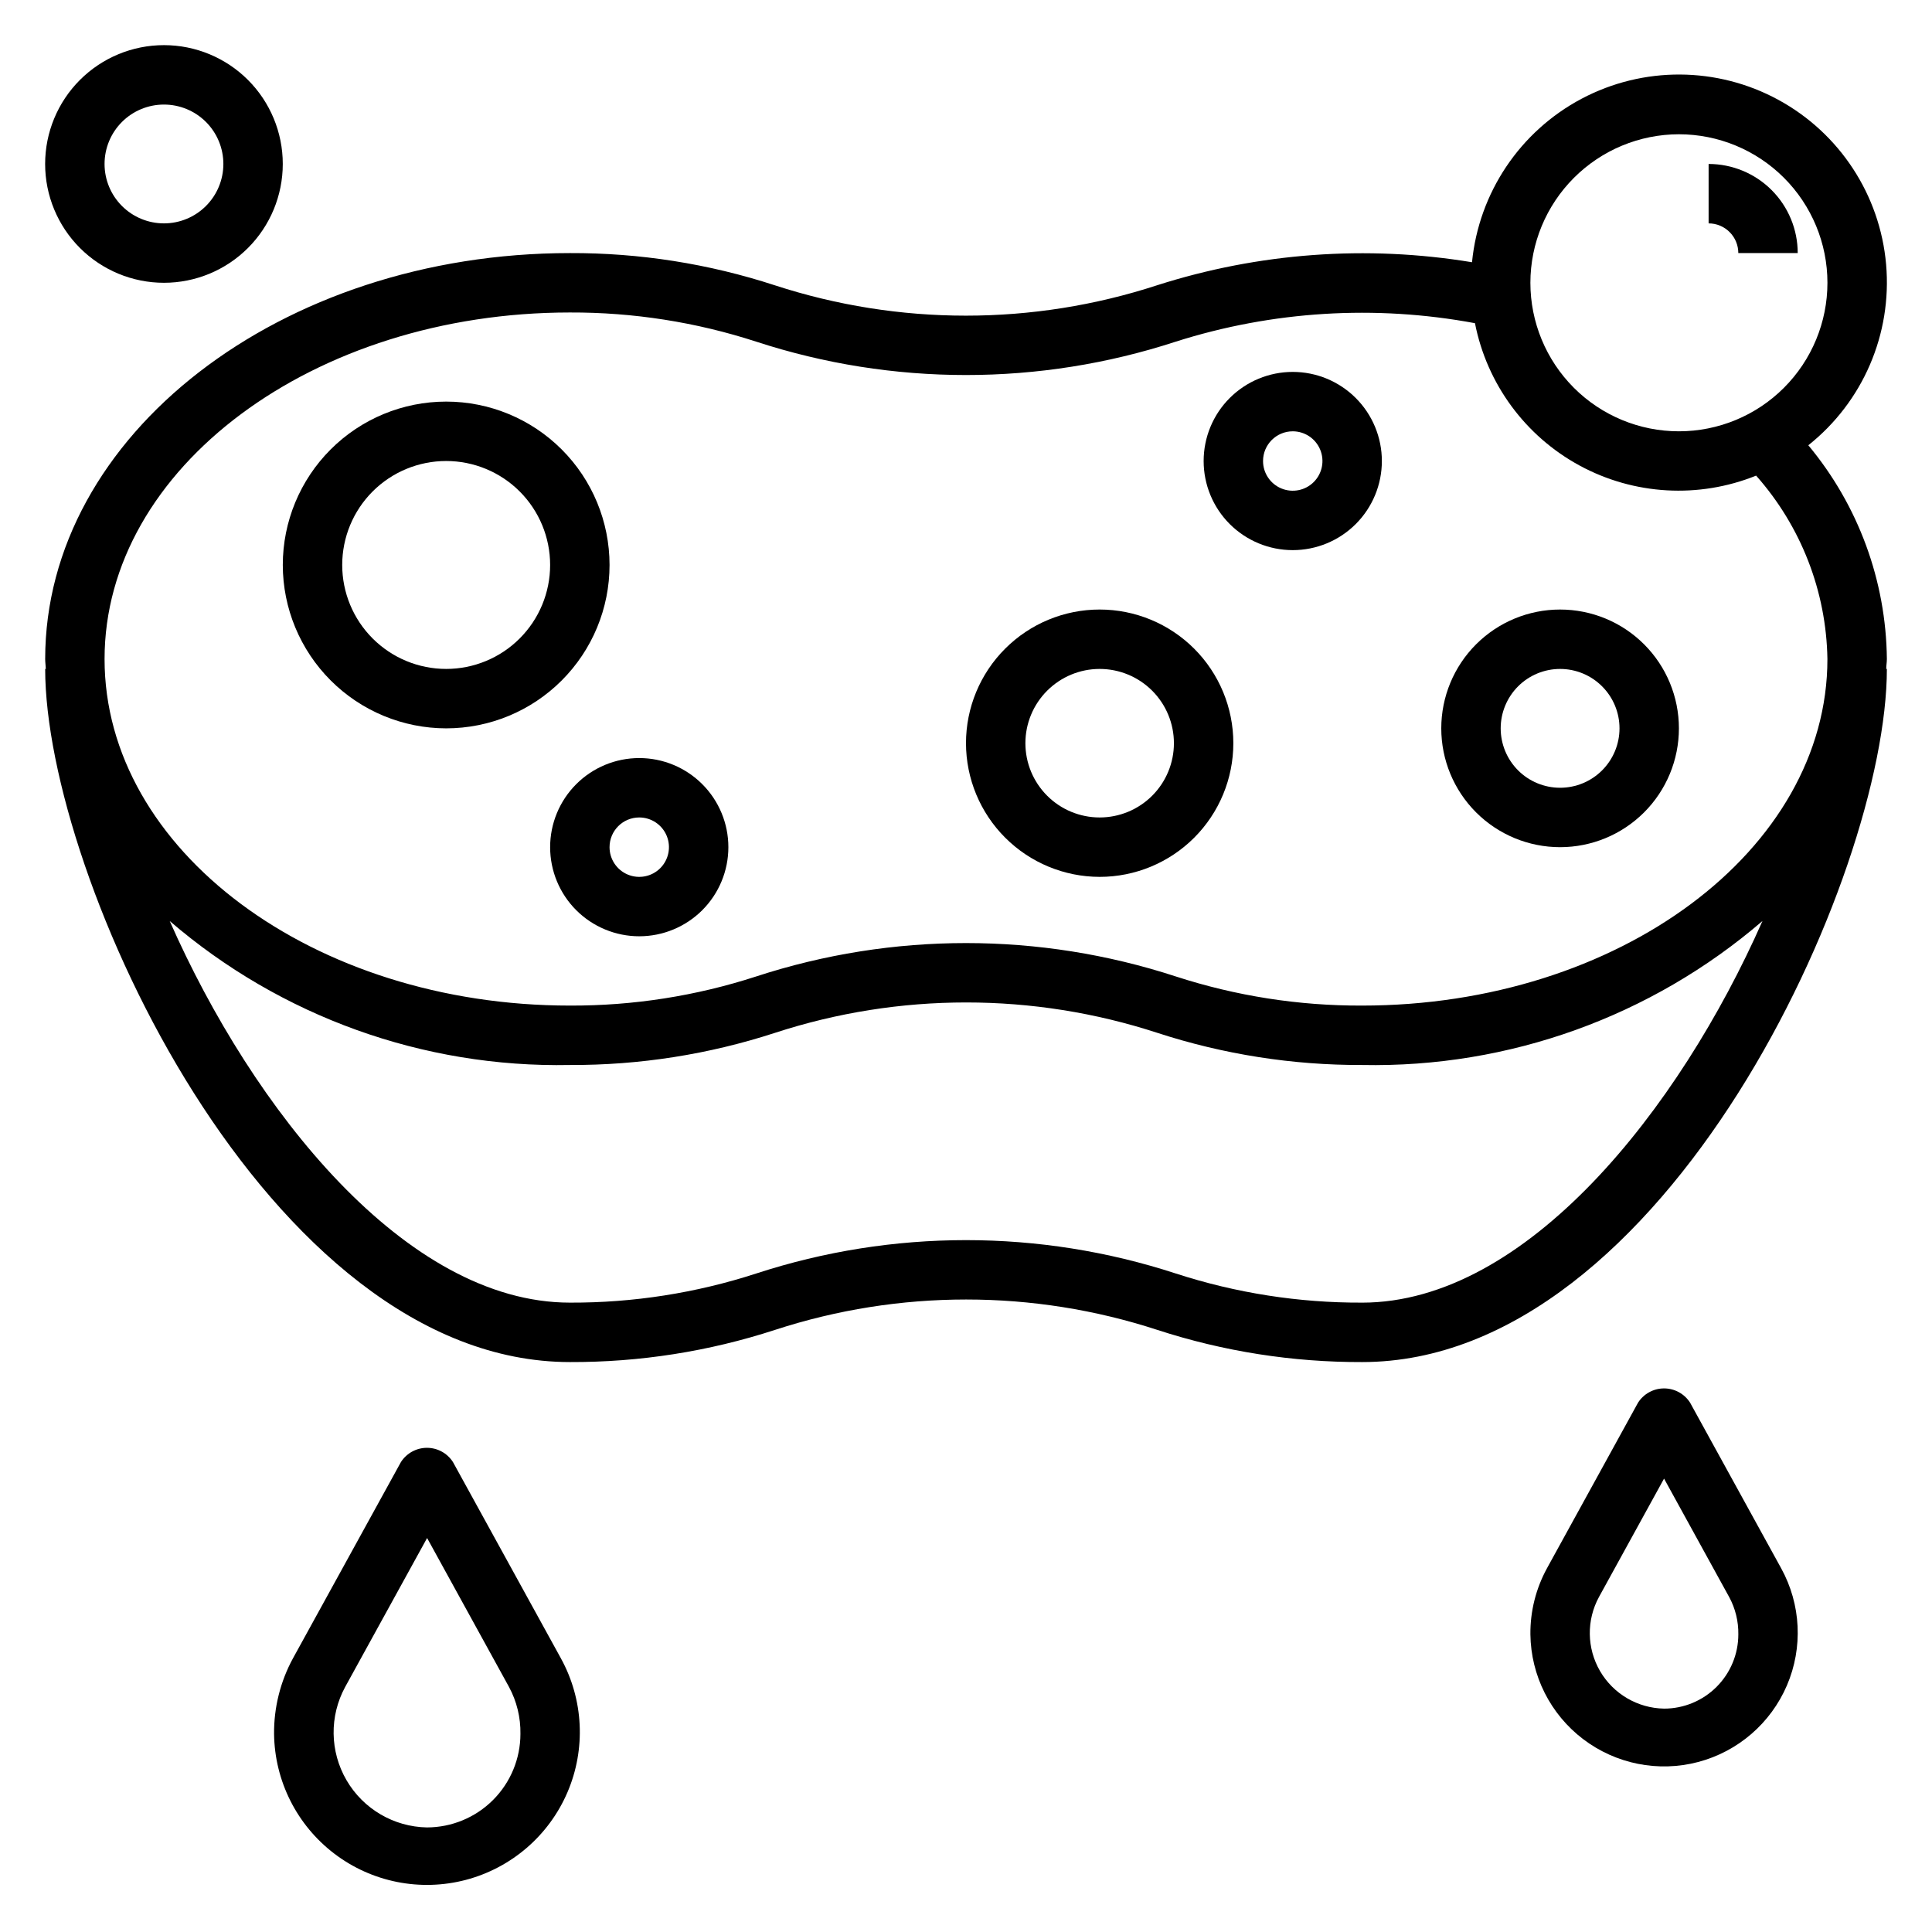 <?xml version="1.0" encoding="UTF-8"?>
<!-- Uploaded to: ICON Repo, www.svgrepo.com, Generator: ICON Repo Mixer Tools -->
<svg fill="#000000" width="800px" height="800px" version="1.1" viewBox="144 144 512 512" xmlns="http://www.w3.org/2000/svg">
 <g>
  <path d="m623.22 262c14.473-11.496 22.215-29.484 20.621-47.902-1.598-18.414-12.32-34.805-28.555-43.641-16.234-8.836-35.82-8.945-52.152-0.289-16.332 8.66-27.234 24.93-29.035 43.328-27.906-4.606-56.504-2.516-83.441 6.098-32.934 10.746-68.43 10.746-101.36 0-17.512-5.711-35.828-8.59-54.254-8.523-76.68 0-139.07 48.262-139.07 107.59 0 0.883 0.141 1.738 0.172 2.621h-0.172c0 54.781 58.727 183.68 139.07 183.68 18.445 0.066 36.781-2.809 54.32-8.52 32.93-10.746 68.426-10.746 101.36 0 17.523 5.707 35.848 8.582 54.277 8.52 80.309 0 139.04-128.9 139.04-183.68h-0.172c0-0.883 0.172-1.738 0.172-2.621-0.203-20.719-7.555-40.73-20.812-56.656zm-34.293-82.418c10.441 0 20.453 4.148 27.832 11.527 7.383 7.383 11.531 17.395 11.531 27.832 0 10.441-4.148 20.449-11.531 27.832-7.379 7.383-17.391 11.527-27.832 11.527-10.438 0-20.449-4.144-27.832-11.527-7.379-7.383-11.527-17.391-11.527-27.832 0.012-10.434 4.164-20.438 11.543-27.816s17.383-11.531 27.816-11.543zm-293.89 47.23c16.762-0.059 33.426 2.551 49.367 7.731 36.125 11.793 75.062 11.793 111.18 0 25.625-8.145 52.863-9.824 79.297-4.894 3.16 16.086 13.332 29.922 27.746 37.738 14.41 7.812 31.555 8.789 46.762 2.66 11.906 13.426 18.609 30.668 18.895 48.609 0 50.641-55.324 91.836-123.33 91.836-16.762 0.062-33.426-2.543-49.367-7.723-36.121-11.793-75.059-11.793-111.18 0-15.941 5.18-32.605 7.785-49.367 7.723-68.004 0-123.33-41.195-123.33-91.836s55.324-91.844 123.33-91.844zm209.92 262.4c-16.762 0.062-33.426-2.543-49.367-7.723-36.121-11.789-75.059-11.789-111.18 0-15.941 5.18-32.605 7.785-49.367 7.723-43.523 0-84.035-51.168-106.07-101.14v0.004c29.453 25.344 67.219 38.93 106.07 38.16 18.445 0.07 36.781-2.805 54.32-8.516 32.93-10.746 68.426-10.746 101.36 0 17.523 5.707 35.848 8.582 54.277 8.516 38.848 0.77 76.613-12.816 106.07-38.16-22.074 49.977-62.582 101.14-106.11 101.14z"/>
  <path d="m262.24 337.02c11.484 0 22.496-4.562 30.613-12.684 8.121-8.117 12.684-19.129 12.684-30.613 0-11.484-4.562-22.496-12.684-30.617-8.117-8.117-19.129-12.68-30.613-12.68s-22.496 4.562-30.613 12.68c-8.121 8.121-12.684 19.133-12.684 30.617 0.012 11.48 4.578 22.484 12.695 30.602 8.117 8.117 19.121 12.684 30.602 12.695zm0-70.848c7.309 0 14.316 2.902 19.48 8.066 5.168 5.168 8.07 12.176 8.07 19.484 0 7.309-2.902 14.316-8.07 19.48-5.164 5.168-12.172 8.07-19.48 8.07-7.309 0-14.316-2.902-19.484-8.07-5.164-5.164-8.066-12.172-8.066-19.48 0-7.309 2.902-14.316 8.066-19.484 5.168-5.164 12.176-8.066 19.484-8.066z"/>
  <path d="m486.59 289.79c6.266 0 12.27-2.488 16.699-6.914 4.43-4.43 6.918-10.438 6.918-16.699 0-6.266-2.488-12.273-6.918-16.699-4.43-4.43-10.434-6.918-16.699-6.918-6.262 0-12.27 2.488-16.699 6.918-4.43 4.426-6.914 10.434-6.914 16.699 0 6.262 2.484 12.27 6.914 16.699 4.43 4.426 10.438 6.914 16.699 6.914zm0-31.488c3.184 0 6.055 1.918 7.273 4.859s0.547 6.328-1.707 8.582c-2.25 2.25-5.637 2.922-8.578 1.703s-4.859-4.086-4.859-7.269c0-4.348 3.523-7.875 7.871-7.875z"/>
  <path d="m289.79 368.51c0 6.262 2.488 12.27 6.918 16.699 4.43 4.426 10.438 6.914 16.699 6.914s12.27-2.488 16.699-6.914c4.43-4.43 6.918-10.438 6.918-16.699 0-6.266-2.488-12.273-6.918-16.699-4.43-4.43-10.438-6.918-16.699-6.918s-12.27 2.488-16.699 6.918c-4.43 4.426-6.918 10.434-6.918 16.699zm23.617-7.871v-0.004c3.184 0 6.055 1.918 7.273 4.859 1.219 2.945 0.543 6.328-1.707 8.582-2.25 2.25-5.637 2.922-8.578 1.707-2.941-1.219-4.859-4.09-4.859-7.273 0-4.348 3.523-7.875 7.871-7.875z"/>
  <path d="m557.44 368.51c8.352 0 16.363-3.32 22.266-9.223 5.906-5.906 9.223-13.914 9.223-22.266 0-8.352-3.316-16.363-9.223-22.266-5.902-5.906-13.914-9.223-22.266-9.223s-16.359 3.316-22.266 9.223c-5.902 5.902-9.223 13.914-9.223 22.266 0 8.352 3.32 16.359 9.223 22.266 5.906 5.902 13.914 9.223 22.266 9.223zm0-47.23v-0.004c4.176 0 8.18 1.66 11.133 4.613 2.953 2.953 4.613 6.957 4.613 11.133 0 4.176-1.66 8.18-4.613 11.133-2.953 2.953-6.957 4.609-11.133 4.609s-8.18-1.656-11.133-4.609c-2.949-2.953-4.609-6.957-4.609-11.133 0-4.176 1.66-8.18 4.609-11.133 2.953-2.953 6.957-4.613 11.133-4.613z"/>
  <path d="m435.42 376.38c9.395 0 18.406-3.734 25.051-10.375 6.641-6.644 10.375-15.656 10.375-25.051s-3.734-18.402-10.375-25.047c-6.644-6.644-15.656-10.375-25.051-10.375s-18.406 3.731-25.047 10.375c-6.644 6.644-10.375 15.652-10.375 25.047 0.008 9.395 3.746 18.398 10.387 25.039s15.645 10.375 25.035 10.387zm0-55.105c5.219 0 10.227 2.074 13.918 5.766 3.688 3.691 5.762 8.695 5.762 13.914 0 5.223-2.074 10.227-5.762 13.918-3.691 3.691-8.699 5.762-13.918 5.762s-10.223-2.07-13.914-5.762c-3.691-3.691-5.766-8.695-5.766-13.918 0-5.219 2.074-10.223 5.766-13.914 3.691-3.691 8.695-5.766 13.914-5.766z"/>
  <path d="m264.04 531.46c-1.504-2.352-4.102-3.773-6.894-3.773s-5.391 1.422-6.894 3.773l-28.617 52.02c-3.34 6.144-5.062 13.039-5.004 20.035 0.156 12.477 6.055 24.184 15.984 31.738 9.934 7.555 22.793 10.109 34.859 6.93 12.066-3.184 21.992-11.746 26.91-23.215 4.914-11.469 4.273-24.562-1.742-35.496zm-6.894 96.828c-8.805-0.16-16.887-4.906-21.316-12.516-4.43-7.609-4.562-16.98-0.355-24.715l21.711-39.469 21.703 39.469c2.062 3.824 3.106 8.113 3.031 12.457-0.008 6.566-2.621 12.863-7.266 17.508-4.644 4.644-10.941 7.254-17.508 7.266z"/>
  <path d="m591.89 515.72c-1.504-2.352-4.106-3.777-6.894-3.777-2.793 0-5.391 1.426-6.898 3.777l-24.137 43.895h0.004c-2.938 5.363-4.449 11.391-4.394 17.504 0.133 10.914 5.285 21.156 13.969 27.762 8.684 6.609 19.926 8.848 30.477 6.07 10.555-2.781 19.234-10.27 23.535-20.297 4.301-10.031 3.738-21.48-1.523-31.039zm-6.894 81.082c-7.004-0.121-13.438-3.891-16.965-9.941-3.523-6.055-3.629-13.508-0.277-19.66l17.238-31.355 17.238 31.355h0.004c1.652 3.043 2.492 6.457 2.441 9.918 0 5.223-2.074 10.227-5.766 13.918s-8.695 5.766-13.914 5.766z"/>
  <path d="m187.45 218.94c8.352 0 16.359-3.316 22.266-9.223s9.223-13.914 9.223-22.266-3.316-16.359-9.223-22.266c-5.906-5.902-13.914-9.223-22.266-9.223s-16.359 3.32-22.266 9.223c-5.902 5.906-9.223 13.914-9.223 22.266s3.32 16.359 9.223 22.266c5.906 5.906 13.914 9.223 22.266 9.223zm0-47.23c4.176 0 8.18 1.656 11.133 4.609 2.953 2.953 4.613 6.957 4.613 11.133s-1.66 8.18-4.613 11.133c-2.953 2.953-6.957 4.613-11.133 4.613s-8.18-1.66-11.133-4.613c-2.953-2.953-4.609-6.957-4.609-11.133s1.656-8.18 4.609-11.133c2.953-2.953 6.957-4.609 11.133-4.609z"/>
  <path d="m604.67 211.07h15.742c0-6.266-2.488-12.27-6.914-16.699-4.43-4.43-10.438-6.918-16.699-6.918v15.746c2.086 0 4.09 0.828 5.566 2.305 1.473 1.477 2.305 3.477 2.305 5.566z"/>
 </g>
</svg>
